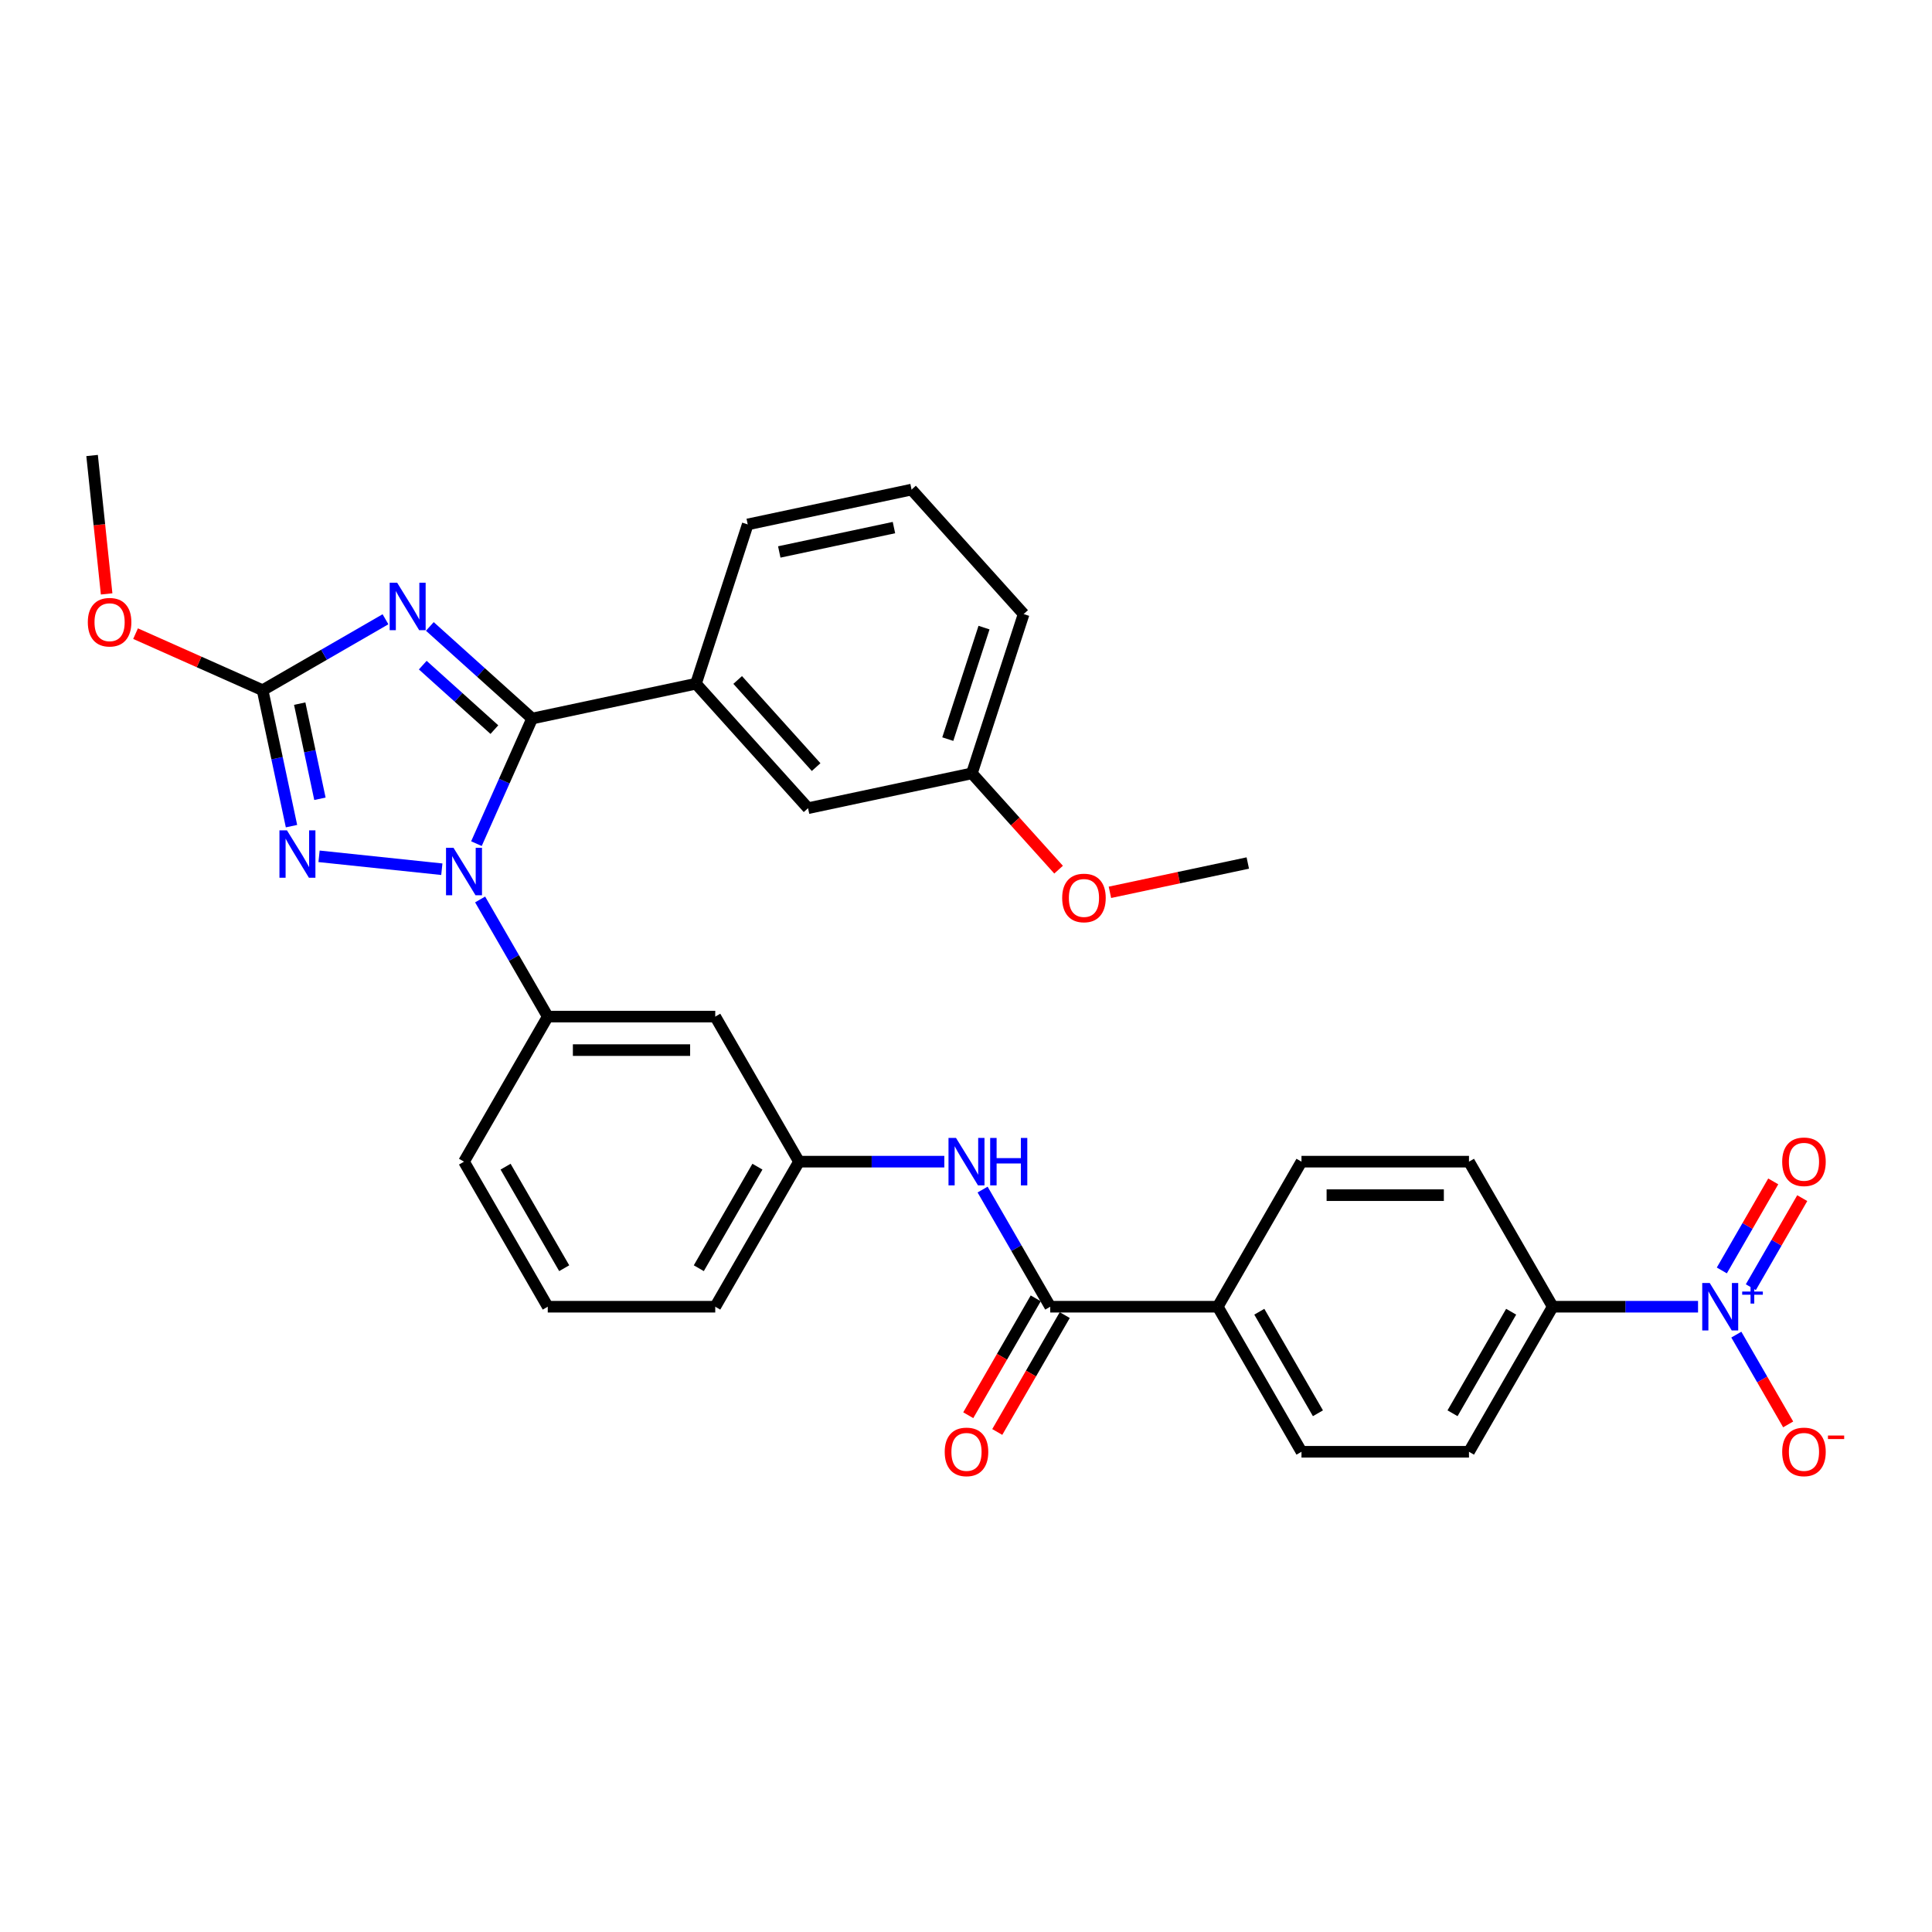 <?xml version='1.0' encoding='iso-8859-1'?>
<svg version='1.1' baseProfile='full'
              xmlns='http://www.w3.org/2000/svg'
                      xmlns:rdkit='http://www.rdkit.org/xml'
                      xmlns:xlink='http://www.w3.org/1999/xlink'
                  xml:space='preserve'
width='1000px' height='1000px' viewBox='0 0 1000 1000'>
<!-- END OF HEADER -->
<rect style='opacity:1.0;fill:#FFFFFF;stroke:none' width='1000' height='1000' x='0' y='0'> </rect>
<path class='bond-0' d='M 878.905,676.355 L 841.297,676.355' style='fill:none;fill-rule:evenodd;stroke:#0000FF;stroke-width:6px;stroke-linecap:butt;stroke-linejoin:miter;stroke-opacity:1' />
<path class='bond-0' d='M 841.297,676.355 L 803.688,676.355' style='fill:none;fill-rule:evenodd;stroke:#000000;stroke-width:6px;stroke-linecap:butt;stroke-linejoin:miter;stroke-opacity:1' />
<path class='bond-1' d='M 898.722,690.798 L 912.138,714.034' style='fill:none;fill-rule:evenodd;stroke:#0000FF;stroke-width:6px;stroke-linecap:butt;stroke-linejoin:miter;stroke-opacity:1' />
<path class='bond-1' d='M 912.138,714.034 L 925.553,737.27' style='fill:none;fill-rule:evenodd;stroke:#FF0000;stroke-width:6px;stroke-linecap:butt;stroke-linejoin:miter;stroke-opacity:1' />
<path class='bond-2' d='M 906.23,666.246 L 919.535,643.201' style='fill:none;fill-rule:evenodd;stroke:#0000FF;stroke-width:6px;stroke-linecap:butt;stroke-linejoin:miter;stroke-opacity:1' />
<path class='bond-2' d='M 919.535,643.201 L 932.841,620.156' style='fill:none;fill-rule:evenodd;stroke:#FF0000;stroke-width:6px;stroke-linecap:butt;stroke-linejoin:miter;stroke-opacity:1' />
<path class='bond-2' d='M 891.214,657.576 L 904.519,634.531' style='fill:none;fill-rule:evenodd;stroke:#0000FF;stroke-width:6px;stroke-linecap:butt;stroke-linejoin:miter;stroke-opacity:1' />
<path class='bond-2' d='M 904.519,634.531 L 917.824,611.486' style='fill:none;fill-rule:evenodd;stroke:#FF0000;stroke-width:6px;stroke-linecap:butt;stroke-linejoin:miter;stroke-opacity:1' />
<path class='bond-3' d='M 508.594,615.718 L 526.099,646.036' style='fill:none;fill-rule:evenodd;stroke:#0000FF;stroke-width:6px;stroke-linecap:butt;stroke-linejoin:miter;stroke-opacity:1' />
<path class='bond-3' d='M 526.099,646.036 L 543.603,676.355' style='fill:none;fill-rule:evenodd;stroke:#000000;stroke-width:6px;stroke-linecap:butt;stroke-linejoin:miter;stroke-opacity:1' />
<path class='bond-4' d='M 488.777,601.274 L 451.169,601.274' style='fill:none;fill-rule:evenodd;stroke:#0000FF;stroke-width:6px;stroke-linecap:butt;stroke-linejoin:miter;stroke-opacity:1' />
<path class='bond-4' d='M 451.169,601.274 L 413.56,601.274' style='fill:none;fill-rule:evenodd;stroke:#000000;stroke-width:6px;stroke-linecap:butt;stroke-linejoin:miter;stroke-opacity:1' />
<path class='bond-5' d='M 536.095,672.02 L 518.631,702.269' style='fill:none;fill-rule:evenodd;stroke:#000000;stroke-width:6px;stroke-linecap:butt;stroke-linejoin:miter;stroke-opacity:1' />
<path class='bond-5' d='M 518.631,702.269 L 501.166,732.518' style='fill:none;fill-rule:evenodd;stroke:#FF0000;stroke-width:6px;stroke-linecap:butt;stroke-linejoin:miter;stroke-opacity:1' />
<path class='bond-5' d='M 551.111,680.689 L 533.647,710.938' style='fill:none;fill-rule:evenodd;stroke:#000000;stroke-width:6px;stroke-linecap:butt;stroke-linejoin:miter;stroke-opacity:1' />
<path class='bond-5' d='M 533.647,710.938 L 516.182,741.187' style='fill:none;fill-rule:evenodd;stroke:#FF0000;stroke-width:6px;stroke-linecap:butt;stroke-linejoin:miter;stroke-opacity:1' />
<path class='bond-6' d='M 543.603,676.355 L 630.298,676.355' style='fill:none;fill-rule:evenodd;stroke:#000000;stroke-width:6px;stroke-linecap:butt;stroke-linejoin:miter;stroke-opacity:1' />
<path class='bond-7' d='M 803.688,676.355 L 760.341,751.435' style='fill:none;fill-rule:evenodd;stroke:#000000;stroke-width:6px;stroke-linecap:butt;stroke-linejoin:miter;stroke-opacity:1' />
<path class='bond-7' d='M 782.17,678.947 L 751.827,731.503' style='fill:none;fill-rule:evenodd;stroke:#000000;stroke-width:6px;stroke-linecap:butt;stroke-linejoin:miter;stroke-opacity:1' />
<path class='bond-8' d='M 803.688,676.355 L 760.341,601.274' style='fill:none;fill-rule:evenodd;stroke:#000000;stroke-width:6px;stroke-linecap:butt;stroke-linejoin:miter;stroke-opacity:1' />
<path class='bond-9' d='M 228.692,449.908 L 165.14,443.228' style='fill:none;fill-rule:evenodd;stroke:#0000FF;stroke-width:6px;stroke-linecap:butt;stroke-linejoin:miter;stroke-opacity:1' />
<path class='bond-10' d='M 246.601,436.671 L 261.016,404.292' style='fill:none;fill-rule:evenodd;stroke:#0000FF;stroke-width:6px;stroke-linecap:butt;stroke-linejoin:miter;stroke-opacity:1' />
<path class='bond-10' d='M 261.016,404.292 L 275.432,371.914' style='fill:none;fill-rule:evenodd;stroke:#000000;stroke-width:6px;stroke-linecap:butt;stroke-linejoin:miter;stroke-opacity:1' />
<path class='bond-11' d='M 248.509,465.557 L 266.013,495.876' style='fill:none;fill-rule:evenodd;stroke:#0000FF;stroke-width:6px;stroke-linecap:butt;stroke-linejoin:miter;stroke-opacity:1' />
<path class='bond-11' d='M 266.013,495.876 L 283.518,526.194' style='fill:none;fill-rule:evenodd;stroke:#000000;stroke-width:6px;stroke-linecap:butt;stroke-linejoin:miter;stroke-opacity:1' />
<path class='bond-12' d='M 150.88,427.609 L 143.402,392.43' style='fill:none;fill-rule:evenodd;stroke:#0000FF;stroke-width:6px;stroke-linecap:butt;stroke-linejoin:miter;stroke-opacity:1' />
<path class='bond-12' d='M 143.402,392.43 L 135.925,357.251' style='fill:none;fill-rule:evenodd;stroke:#000000;stroke-width:6px;stroke-linecap:butt;stroke-linejoin:miter;stroke-opacity:1' />
<path class='bond-12' d='M 165.597,413.45 L 160.362,388.825' style='fill:none;fill-rule:evenodd;stroke:#0000FF;stroke-width:6px;stroke-linecap:butt;stroke-linejoin:miter;stroke-opacity:1' />
<path class='bond-12' d='M 160.362,388.825 L 155.128,364.2' style='fill:none;fill-rule:evenodd;stroke:#000000;stroke-width:6px;stroke-linecap:butt;stroke-linejoin:miter;stroke-opacity:1' />
<path class='bond-13' d='M 135.925,357.251 L 167.726,338.891' style='fill:none;fill-rule:evenodd;stroke:#000000;stroke-width:6px;stroke-linecap:butt;stroke-linejoin:miter;stroke-opacity:1' />
<path class='bond-13' d='M 167.726,338.891 L 199.527,320.531' style='fill:none;fill-rule:evenodd;stroke:#0000FF;stroke-width:6px;stroke-linecap:butt;stroke-linejoin:miter;stroke-opacity:1' />
<path class='bond-14' d='M 135.925,357.251 L 103.044,342.612' style='fill:none;fill-rule:evenodd;stroke:#000000;stroke-width:6px;stroke-linecap:butt;stroke-linejoin:miter;stroke-opacity:1' />
<path class='bond-14' d='M 103.044,342.612 L 70.163,327.972' style='fill:none;fill-rule:evenodd;stroke:#FF0000;stroke-width:6px;stroke-linecap:butt;stroke-linejoin:miter;stroke-opacity:1' />
<path class='bond-15' d='M 222.483,324.239 L 248.958,348.077' style='fill:none;fill-rule:evenodd;stroke:#0000FF;stroke-width:6px;stroke-linecap:butt;stroke-linejoin:miter;stroke-opacity:1' />
<path class='bond-15' d='M 248.958,348.077 L 275.432,371.914' style='fill:none;fill-rule:evenodd;stroke:#000000;stroke-width:6px;stroke-linecap:butt;stroke-linejoin:miter;stroke-opacity:1' />
<path class='bond-15' d='M 218.824,344.276 L 237.356,360.962' style='fill:none;fill-rule:evenodd;stroke:#0000FF;stroke-width:6px;stroke-linecap:butt;stroke-linejoin:miter;stroke-opacity:1' />
<path class='bond-15' d='M 237.356,360.962 L 255.888,377.648' style='fill:none;fill-rule:evenodd;stroke:#000000;stroke-width:6px;stroke-linecap:butt;stroke-linejoin:miter;stroke-opacity:1' />
<path class='bond-16' d='M 275.432,371.914 L 360.233,353.889' style='fill:none;fill-rule:evenodd;stroke:#000000;stroke-width:6px;stroke-linecap:butt;stroke-linejoin:miter;stroke-opacity:1' />
<path class='bond-17' d='M 283.518,676.355 L 240.17,601.274' style='fill:none;fill-rule:evenodd;stroke:#000000;stroke-width:6px;stroke-linecap:butt;stroke-linejoin:miter;stroke-opacity:1' />
<path class='bond-17' d='M 292.031,656.423 L 261.688,603.867' style='fill:none;fill-rule:evenodd;stroke:#000000;stroke-width:6px;stroke-linecap:butt;stroke-linejoin:miter;stroke-opacity:1' />
<path class='bond-18' d='M 283.518,676.355 L 370.213,676.355' style='fill:none;fill-rule:evenodd;stroke:#000000;stroke-width:6px;stroke-linecap:butt;stroke-linejoin:miter;stroke-opacity:1' />
<path class='bond-19' d='M 55.192,307.407 L 51.428,271.588' style='fill:none;fill-rule:evenodd;stroke:#FF0000;stroke-width:6px;stroke-linecap:butt;stroke-linejoin:miter;stroke-opacity:1' />
<path class='bond-19' d='M 51.428,271.588 L 47.663,235.769' style='fill:none;fill-rule:evenodd;stroke:#000000;stroke-width:6px;stroke-linecap:butt;stroke-linejoin:miter;stroke-opacity:1' />
<path class='bond-20' d='M 240.17,601.274 L 283.518,526.194' style='fill:none;fill-rule:evenodd;stroke:#000000;stroke-width:6px;stroke-linecap:butt;stroke-linejoin:miter;stroke-opacity:1' />
<path class='bond-21' d='M 370.213,676.355 L 413.56,601.274' style='fill:none;fill-rule:evenodd;stroke:#000000;stroke-width:6px;stroke-linecap:butt;stroke-linejoin:miter;stroke-opacity:1' />
<path class='bond-21' d='M 361.699,656.423 L 392.042,603.867' style='fill:none;fill-rule:evenodd;stroke:#000000;stroke-width:6px;stroke-linecap:butt;stroke-linejoin:miter;stroke-opacity:1' />
<path class='bond-22' d='M 360.233,353.889 L 418.243,418.316' style='fill:none;fill-rule:evenodd;stroke:#000000;stroke-width:6px;stroke-linecap:butt;stroke-linejoin:miter;stroke-opacity:1' />
<path class='bond-22' d='M 381.82,351.951 L 422.427,397.05' style='fill:none;fill-rule:evenodd;stroke:#000000;stroke-width:6px;stroke-linecap:butt;stroke-linejoin:miter;stroke-opacity:1' />
<path class='bond-23' d='M 360.233,353.889 L 387.023,271.437' style='fill:none;fill-rule:evenodd;stroke:#000000;stroke-width:6px;stroke-linecap:butt;stroke-linejoin:miter;stroke-opacity:1' />
<path class='bond-24' d='M 418.243,418.316 L 503.044,400.291' style='fill:none;fill-rule:evenodd;stroke:#000000;stroke-width:6px;stroke-linecap:butt;stroke-linejoin:miter;stroke-opacity:1' />
<path class='bond-25' d='M 503.044,400.291 L 525.484,425.214' style='fill:none;fill-rule:evenodd;stroke:#000000;stroke-width:6px;stroke-linecap:butt;stroke-linejoin:miter;stroke-opacity:1' />
<path class='bond-25' d='M 525.484,425.214 L 547.924,450.136' style='fill:none;fill-rule:evenodd;stroke:#FF0000;stroke-width:6px;stroke-linecap:butt;stroke-linejoin:miter;stroke-opacity:1' />
<path class='bond-26' d='M 503.044,400.291 L 529.834,317.839' style='fill:none;fill-rule:evenodd;stroke:#000000;stroke-width:6px;stroke-linecap:butt;stroke-linejoin:miter;stroke-opacity:1' />
<path class='bond-26' d='M 490.572,382.565 L 509.325,324.849' style='fill:none;fill-rule:evenodd;stroke:#000000;stroke-width:6px;stroke-linecap:butt;stroke-linejoin:miter;stroke-opacity:1' />
<path class='bond-27' d='M 574.492,461.862 L 610.173,454.278' style='fill:none;fill-rule:evenodd;stroke:#FF0000;stroke-width:6px;stroke-linecap:butt;stroke-linejoin:miter;stroke-opacity:1' />
<path class='bond-27' d='M 610.173,454.278 L 645.855,446.693' style='fill:none;fill-rule:evenodd;stroke:#000000;stroke-width:6px;stroke-linecap:butt;stroke-linejoin:miter;stroke-opacity:1' />
<path class='bond-28' d='M 387.023,271.437 L 471.824,253.412' style='fill:none;fill-rule:evenodd;stroke:#000000;stroke-width:6px;stroke-linecap:butt;stroke-linejoin:miter;stroke-opacity:1' />
<path class='bond-28' d='M 403.348,285.694 L 462.708,273.076' style='fill:none;fill-rule:evenodd;stroke:#000000;stroke-width:6px;stroke-linecap:butt;stroke-linejoin:miter;stroke-opacity:1' />
<path class='bond-29' d='M 471.824,253.412 L 529.834,317.839' style='fill:none;fill-rule:evenodd;stroke:#000000;stroke-width:6px;stroke-linecap:butt;stroke-linejoin:miter;stroke-opacity:1' />
<path class='bond-30' d='M 370.213,526.194 L 413.56,601.274' style='fill:none;fill-rule:evenodd;stroke:#000000;stroke-width:6px;stroke-linecap:butt;stroke-linejoin:miter;stroke-opacity:1' />
<path class='bond-31' d='M 370.213,526.194 L 283.518,526.194' style='fill:none;fill-rule:evenodd;stroke:#000000;stroke-width:6px;stroke-linecap:butt;stroke-linejoin:miter;stroke-opacity:1' />
<path class='bond-31' d='M 357.208,543.533 L 296.522,543.533' style='fill:none;fill-rule:evenodd;stroke:#000000;stroke-width:6px;stroke-linecap:butt;stroke-linejoin:miter;stroke-opacity:1' />
<path class='bond-32' d='M 630.298,676.355 L 673.646,601.274' style='fill:none;fill-rule:evenodd;stroke:#000000;stroke-width:6px;stroke-linecap:butt;stroke-linejoin:miter;stroke-opacity:1' />
<path class='bond-33' d='M 630.298,676.355 L 673.646,751.435' style='fill:none;fill-rule:evenodd;stroke:#000000;stroke-width:6px;stroke-linecap:butt;stroke-linejoin:miter;stroke-opacity:1' />
<path class='bond-33' d='M 651.816,678.947 L 682.16,731.503' style='fill:none;fill-rule:evenodd;stroke:#000000;stroke-width:6px;stroke-linecap:butt;stroke-linejoin:miter;stroke-opacity:1' />
<path class='bond-34' d='M 760.341,751.435 L 673.646,751.435' style='fill:none;fill-rule:evenodd;stroke:#000000;stroke-width:6px;stroke-linecap:butt;stroke-linejoin:miter;stroke-opacity:1' />
<path class='bond-35' d='M 760.341,601.274 L 673.646,601.274' style='fill:none;fill-rule:evenodd;stroke:#000000;stroke-width:6px;stroke-linecap:butt;stroke-linejoin:miter;stroke-opacity:1' />
<path class='bond-35' d='M 747.336,618.613 L 686.65,618.613' style='fill:none;fill-rule:evenodd;stroke:#000000;stroke-width:6px;stroke-linecap:butt;stroke-linejoin:miter;stroke-opacity:1' />
<path  class='atom-0' d='M 884.956 664.079
L 893.002 677.083
Q 893.799 678.366, 895.082 680.689
Q 896.365 683.013, 896.435 683.151
L 896.435 664.079
L 899.694 664.079
L 899.694 688.631
L 896.331 688.631
L 887.696 674.413
Q 886.69 672.748, 885.615 670.841
Q 884.575 668.933, 884.263 668.344
L 884.263 688.631
L 881.072 688.631
L 881.072 664.079
L 884.956 664.079
' fill='#0000FF'/>
<path  class='atom-0' d='M 901.754 668.504
L 906.08 668.504
L 906.08 663.95
L 908.003 663.95
L 908.003 668.504
L 912.443 668.504
L 912.443 670.152
L 908.003 670.152
L 908.003 674.73
L 906.08 674.73
L 906.08 670.152
L 901.754 670.152
L 901.754 668.504
' fill='#0000FF'/>
<path  class='atom-1' d='M 494.828 588.998
L 502.874 602.003
Q 503.671 603.286, 504.954 605.609
Q 506.237 607.933, 506.307 608.071
L 506.307 588.998
L 509.566 588.998
L 509.566 613.55
L 506.203 613.55
L 497.568 599.332
Q 496.562 597.668, 495.487 595.761
Q 494.447 593.853, 494.135 593.264
L 494.135 613.55
L 490.944 613.55
L 490.944 588.998
L 494.828 588.998
' fill='#0000FF'/>
<path  class='atom-1' d='M 512.514 588.998
L 515.843 588.998
L 515.843 599.436
L 528.397 599.436
L 528.397 588.998
L 531.726 588.998
L 531.726 613.55
L 528.397 613.55
L 528.397 602.211
L 515.843 602.211
L 515.843 613.55
L 512.514 613.55
L 512.514 588.998
' fill='#0000FF'/>
<path  class='atom-3' d='M 488.985 751.504
Q 488.985 745.609, 491.898 742.314
Q 494.811 739.02, 500.255 739.02
Q 505.7 739.02, 508.613 742.314
Q 511.526 745.609, 511.526 751.504
Q 511.526 757.469, 508.578 760.867
Q 505.63 764.231, 500.255 764.231
Q 494.846 764.231, 491.898 760.867
Q 488.985 757.503, 488.985 751.504
M 500.255 761.457
Q 504.001 761.457, 506.012 758.96
Q 508.058 756.428, 508.058 751.504
Q 508.058 746.684, 506.012 744.256
Q 504.001 741.794, 500.255 741.794
Q 496.51 741.794, 494.464 744.222
Q 492.453 746.649, 492.453 751.504
Q 492.453 756.463, 494.464 758.96
Q 496.51 761.457, 500.255 761.457
' fill='#FF0000'/>
<path  class='atom-5' d='M 234.743 438.838
L 242.788 451.842
Q 243.586 453.125, 244.869 455.449
Q 246.152 457.772, 246.221 457.911
L 246.221 438.838
L 249.481 438.838
L 249.481 463.39
L 246.117 463.39
L 237.482 449.172
Q 236.477 447.508, 235.402 445.6
Q 234.361 443.693, 234.049 443.103
L 234.049 463.39
L 230.859 463.39
L 230.859 438.838
L 234.743 438.838
' fill='#0000FF'/>
<path  class='atom-6' d='M 148.523 429.776
L 156.568 442.78
Q 157.366 444.063, 158.649 446.387
Q 159.932 448.71, 160.001 448.849
L 160.001 429.776
L 163.261 429.776
L 163.261 454.328
L 159.897 454.328
L 151.262 440.11
Q 150.257 438.445, 149.182 436.538
Q 148.141 434.631, 147.829 434.041
L 147.829 454.328
L 144.639 454.328
L 144.639 429.776
L 148.523 429.776
' fill='#0000FF'/>
<path  class='atom-8' d='M 205.578 301.628
L 213.623 314.632
Q 214.421 315.915, 215.704 318.239
Q 216.987 320.562, 217.056 320.701
L 217.056 301.628
L 220.316 301.628
L 220.316 326.18
L 216.952 326.18
L 208.317 311.962
Q 207.312 310.297, 206.237 308.39
Q 205.196 306.483, 204.884 305.893
L 204.884 326.18
L 201.694 326.18
L 201.694 301.628
L 205.578 301.628
' fill='#0000FF'/>
<path  class='atom-11' d='M 45.455 322.059
Q 45.455 316.163, 48.367 312.869
Q 51.281 309.574, 56.725 309.574
Q 62.169 309.574, 65.082 312.869
Q 67.995 316.163, 67.995 322.059
Q 67.995 328.023, 65.048 331.422
Q 62.1 334.785, 56.725 334.785
Q 51.315 334.785, 48.367 331.422
Q 45.455 328.058, 45.455 322.059
M 56.725 332.011
Q 60.47 332.011, 62.481 329.514
Q 64.528 326.983, 64.528 322.059
Q 64.528 317.238, 62.481 314.811
Q 60.47 312.349, 56.725 312.349
Q 52.98 312.349, 50.934 314.776
Q 48.922 317.204, 48.922 322.059
Q 48.922 327.018, 50.934 329.514
Q 52.98 332.011, 56.725 332.011
' fill='#FF0000'/>
<path  class='atom-18' d='M 549.784 464.788
Q 549.784 458.892, 552.697 455.598
Q 555.61 452.304, 561.054 452.304
Q 566.499 452.304, 569.411 455.598
Q 572.324 458.892, 572.324 464.788
Q 572.324 470.752, 569.377 474.151
Q 566.429 477.515, 561.054 477.515
Q 555.644 477.515, 552.697 474.151
Q 549.784 470.787, 549.784 464.788
M 561.054 474.74
Q 564.799 474.74, 566.811 472.243
Q 568.857 469.712, 568.857 464.788
Q 568.857 459.967, 566.811 457.54
Q 564.799 455.078, 561.054 455.078
Q 557.309 455.078, 555.263 457.505
Q 553.251 459.933, 553.251 464.788
Q 553.251 469.747, 555.263 472.243
Q 557.309 474.74, 561.054 474.74
' fill='#FF0000'/>
<path  class='atom-26' d='M 922.461 751.504
Q 922.461 745.609, 925.374 742.314
Q 928.287 739.02, 933.731 739.02
Q 939.175 739.02, 942.088 742.314
Q 945.001 745.609, 945.001 751.504
Q 945.001 757.469, 942.054 760.867
Q 939.106 764.231, 933.731 764.231
Q 928.321 764.231, 925.374 760.867
Q 922.461 757.503, 922.461 751.504
M 933.731 761.457
Q 937.476 761.457, 939.488 758.96
Q 941.534 756.428, 941.534 751.504
Q 941.534 746.684, 939.488 744.256
Q 937.476 741.794, 933.731 741.794
Q 929.986 741.794, 927.94 744.222
Q 925.928 746.649, 925.928 751.504
Q 925.928 756.463, 927.94 758.96
Q 929.986 761.457, 933.731 761.457
' fill='#FF0000'/>
<path  class='atom-26' d='M 946.146 743.027
L 954.545 743.027
L 954.545 744.858
L 946.146 744.858
L 946.146 743.027
' fill='#FF0000'/>
<path  class='atom-27' d='M 922.461 601.344
Q 922.461 595.448, 925.374 592.154
Q 928.287 588.86, 933.731 588.86
Q 939.175 588.86, 942.088 592.154
Q 945.001 595.448, 945.001 601.344
Q 945.001 607.308, 942.054 610.707
Q 939.106 614.071, 933.731 614.071
Q 928.321 614.071, 925.374 610.707
Q 922.461 607.343, 922.461 601.344
M 933.731 611.296
Q 937.476 611.296, 939.488 608.8
Q 941.534 606.268, 941.534 601.344
Q 941.534 596.524, 939.488 594.096
Q 937.476 591.634, 933.731 591.634
Q 929.986 591.634, 927.94 594.061
Q 925.928 596.489, 925.928 601.344
Q 925.928 606.303, 927.94 608.8
Q 929.986 611.296, 933.731 611.296
' fill='#FF0000'/>
</svg>
